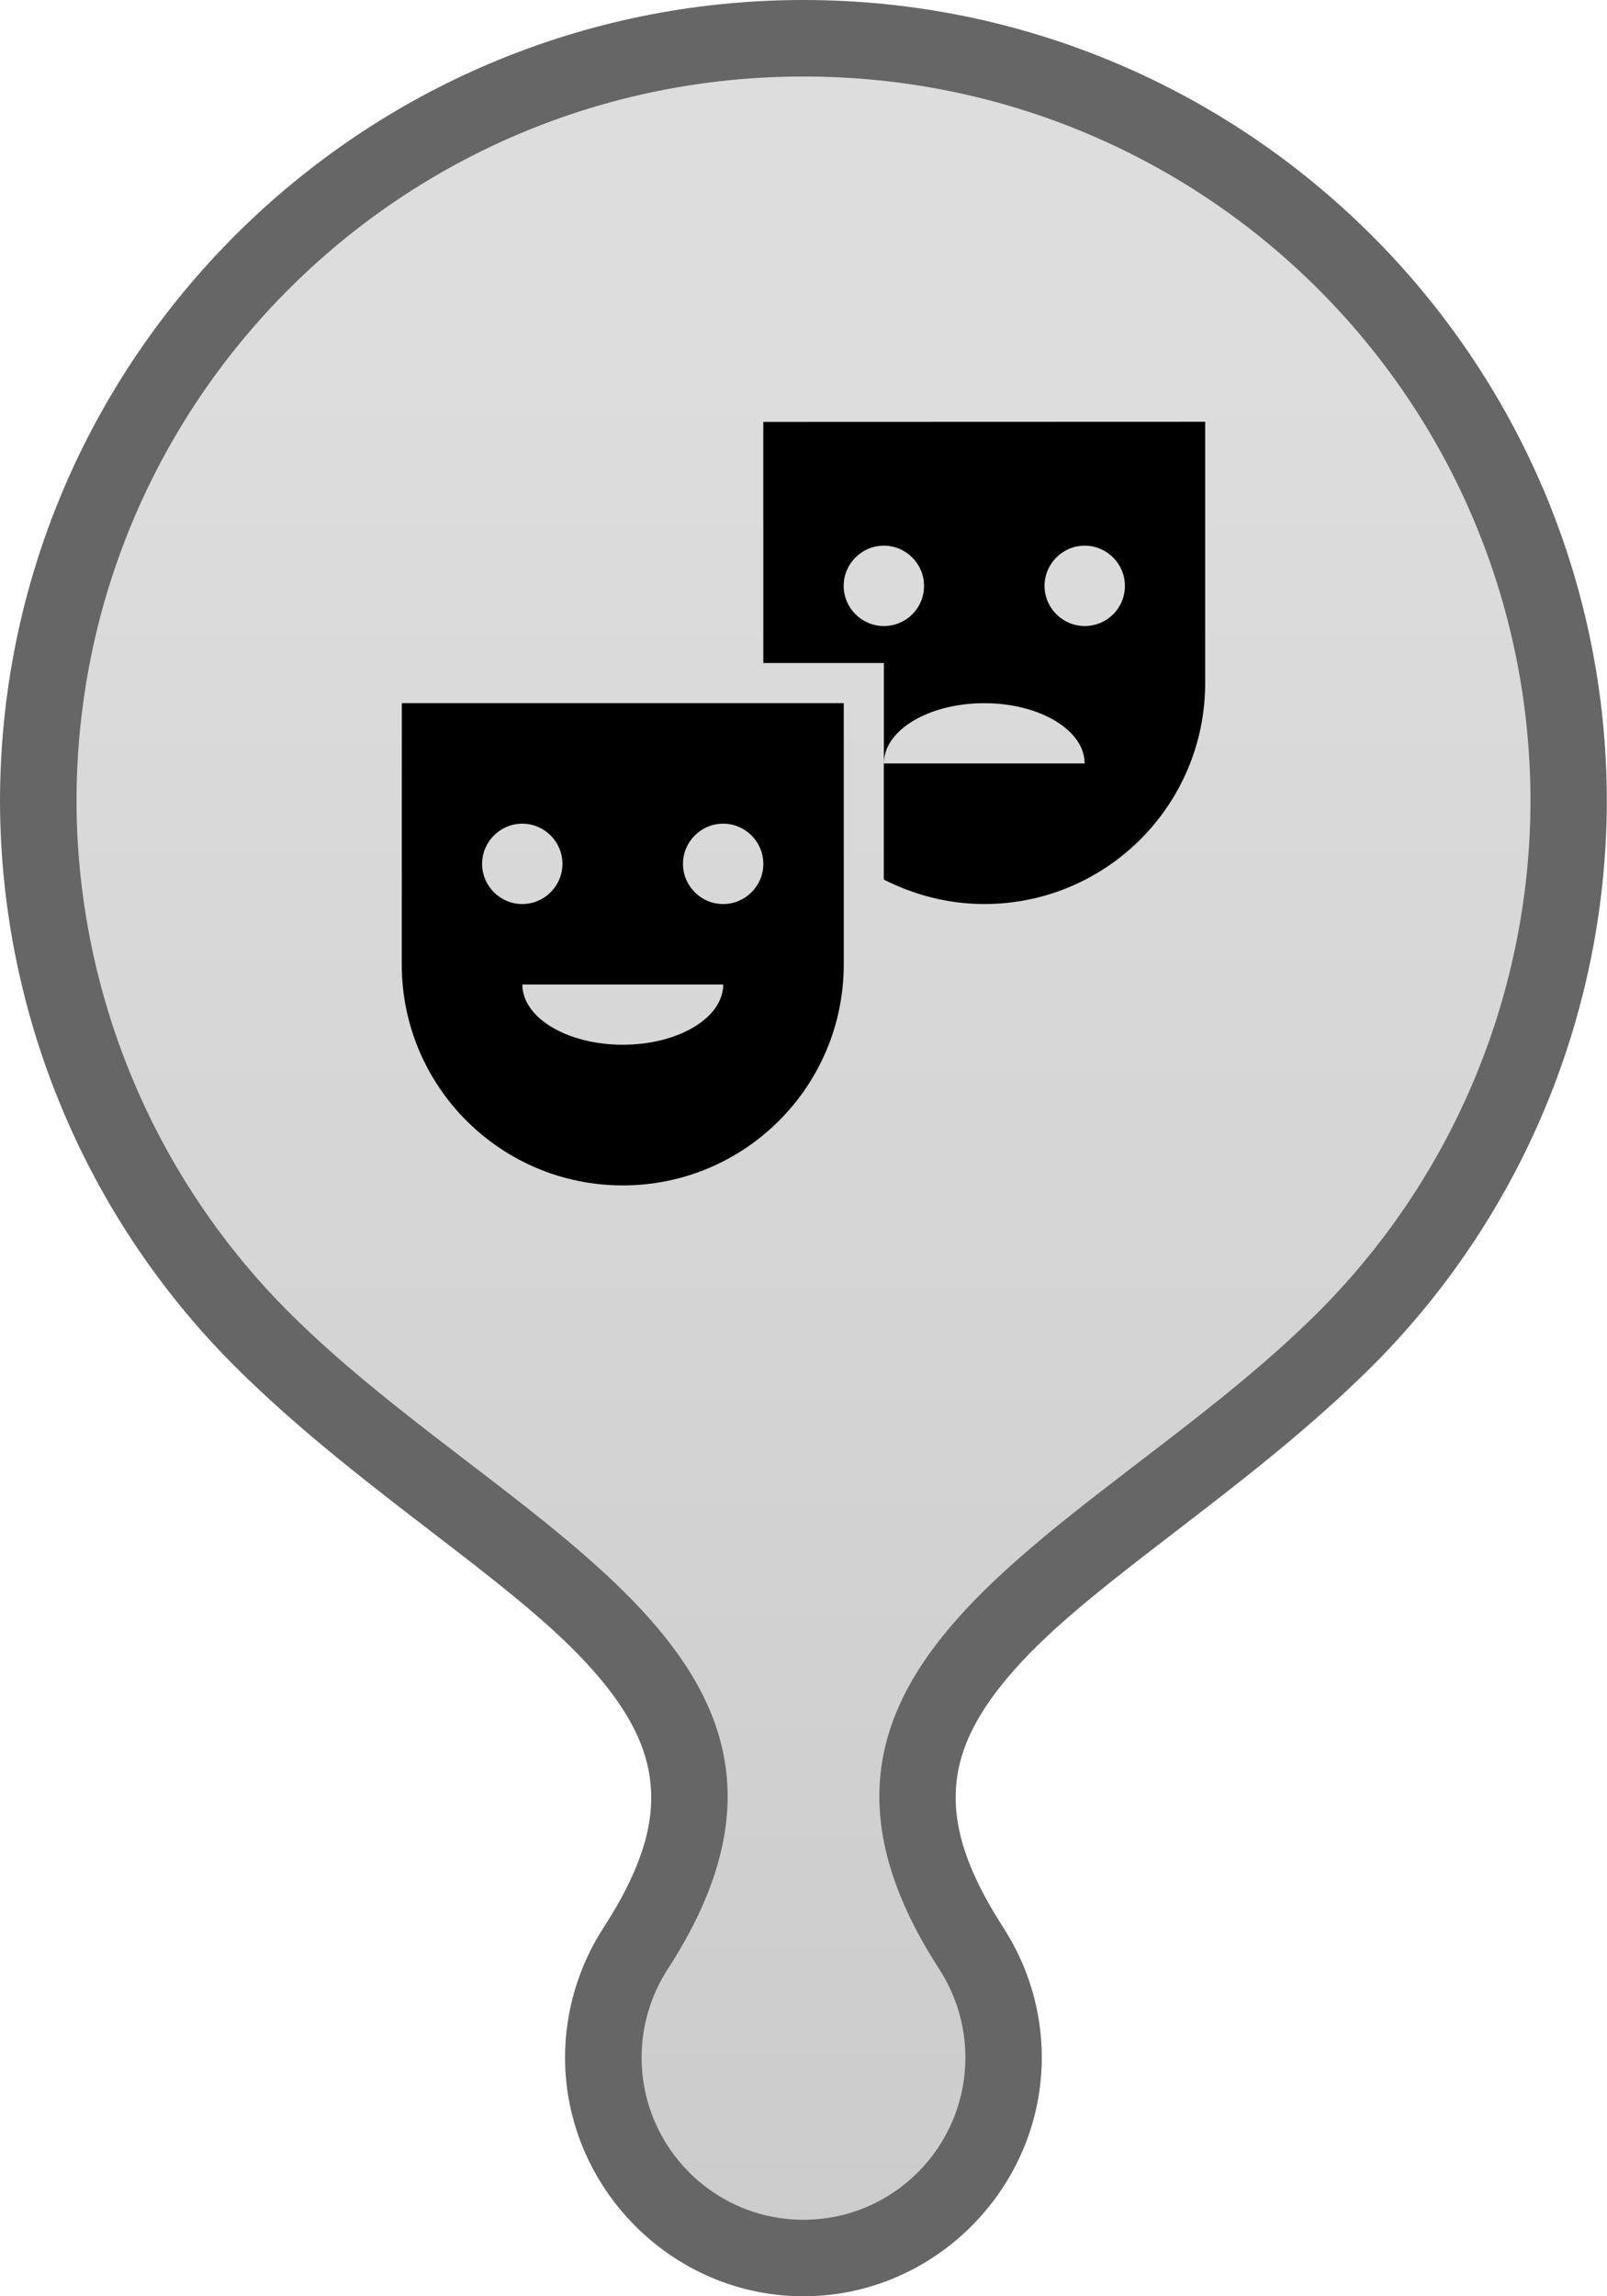<?xml version="1.0" encoding="UTF-8"?>
<svg width="21" height="30" version="1.1" viewBox="0 0 21 30" xml:space="preserve" xmlns="http://www.w3.org/2000/svg">
 <defs>
  <linearGradient id="linearGradient1" x1="10.5" x2="10.5" y1="5" y2="29" gradientUnits="userSpaceOnUse">
   <stop stop-color="#545454" stop-opacity=".2" offset="0"/>
   <stop stop-color="#000" stop-opacity=".2" offset="1"/>
  </linearGradient>
 </defs>
 <path d="m10.5 0c-5.8 0-10.5 4.702-10.5 10.475v4e-3c0.009 2.846 1.178 5.566 3.234 7.533 1.55 1.496 3.406 2.615 4.414 3.699 0.504 0.542 0.777 1.025 0.844 1.516 0.067 0.49-0.038 1.082-0.604 1.955-0.327 0.505-0.504 1.095-0.504 1.697 8.05e-5 1.708 1.403 3.121 3.115 3.121 1.712-8e-5 3.115-1.413 3.115-3.121-1e-4 -0.602-0.176-1.192-0.504-1.697v-2e-3c-0.564-0.871-0.67-1.463-0.604-1.953 0.067-0.49 0.34-0.973 0.844-1.516 1.008-1.085 2.864-2.204 4.414-3.699 2.057-1.967 3.225-4.687 3.234-7.533v-4e-3c-6.1e-5 -5.772-4.7-10.475-10.5-10.475zm0 1c5.263 0 9.5 4.242 9.5 9.475-0.008 2.576-1.065 5.038-2.928 6.818-2.861 2.76-7.416 4.393-4.799 8.432 0.223 0.344 0.342 0.745 0.342 1.154-5.5e-5 1.171-0.944 2.121-2.115 2.121-1.171-5.5e-5 -2.115-0.95-2.115-2.121 6.83e-5 -0.41 0.119-0.811 0.342-1.154 2.617-4.038-1.938-5.672-4.799-8.432-1.862-1.78-2.919-4.242-2.928-6.818 5.52e-5 -5.233 4.237-9.475 9.5-9.475z" fill="#000" opacity=".6"/>
 <path d="m10.5 1c5.263 0 9.5 4.242 9.5 9.475-0.008 2.576-1.065 5.038-2.928 6.818-2.861 2.76-7.416 4.393-4.799 8.432 0.223 0.344 0.342 0.745 0.342 1.154-5.5e-5 1.171-0.944 2.121-2.115 2.121-1.171-5.5e-5 -2.115-0.95-2.115-2.121 6.83e-5 -0.41 0.119-0.811 0.342-1.154 2.617-4.038-1.938-5.672-4.799-8.432-1.862-1.78-2.919-4.242-2.928-6.818 5.52e-5 -5.233 4.237-9.475 9.5-9.475z" fill="url(#linearGradient1)"/>
 <path d="m9.975 5.512v3.15h1.575v1.312c0-0.436 0.588-0.787 1.312-0.787s1.312 0.352 1.312 0.787h-2.625v1.517c0.394 0.2 0.84 0.32 1.312 0.32 1.596 0 2.888-1.292 2.888-2.888v-3.413zm1.575 2.667c-0.289 0-0.525-0.236-0.525-0.525 0-0.289 0.236-0.525 0.525-0.525s0.525 0.236 0.525 0.525c0 0.294-0.236 0.525-0.525 0.525zm2.625 0c-0.289 0-0.525-0.236-0.525-0.525 0-0.289 0.236-0.525 0.525-0.525s0.525 0.236 0.525 0.525c0 0.294-0.236 0.525-0.525 0.525zm-8.925 4.42c0 1.596 1.292 2.888 2.888 2.888s2.888-1.292 2.888-2.888v-3.413h-5.775zm2.888 1.05c-0.725 0-1.312-0.352-1.312-0.787h2.625c0 0.436-0.588 0.787-1.312 0.787zm1.312-2.888c0.289 0 0.525 0.236 0.525 0.525s-0.236 0.525-0.525 0.525-0.525-0.236-0.525-0.525 0.236-0.525 0.525-0.525zm-2.625 0c0.289 0 0.525 0.236 0.525 0.525s-0.236 0.525-0.525 0.525-0.525-0.236-0.525-0.525 0.236-0.525 0.525-0.525z" fill="#000"/>
</svg>
